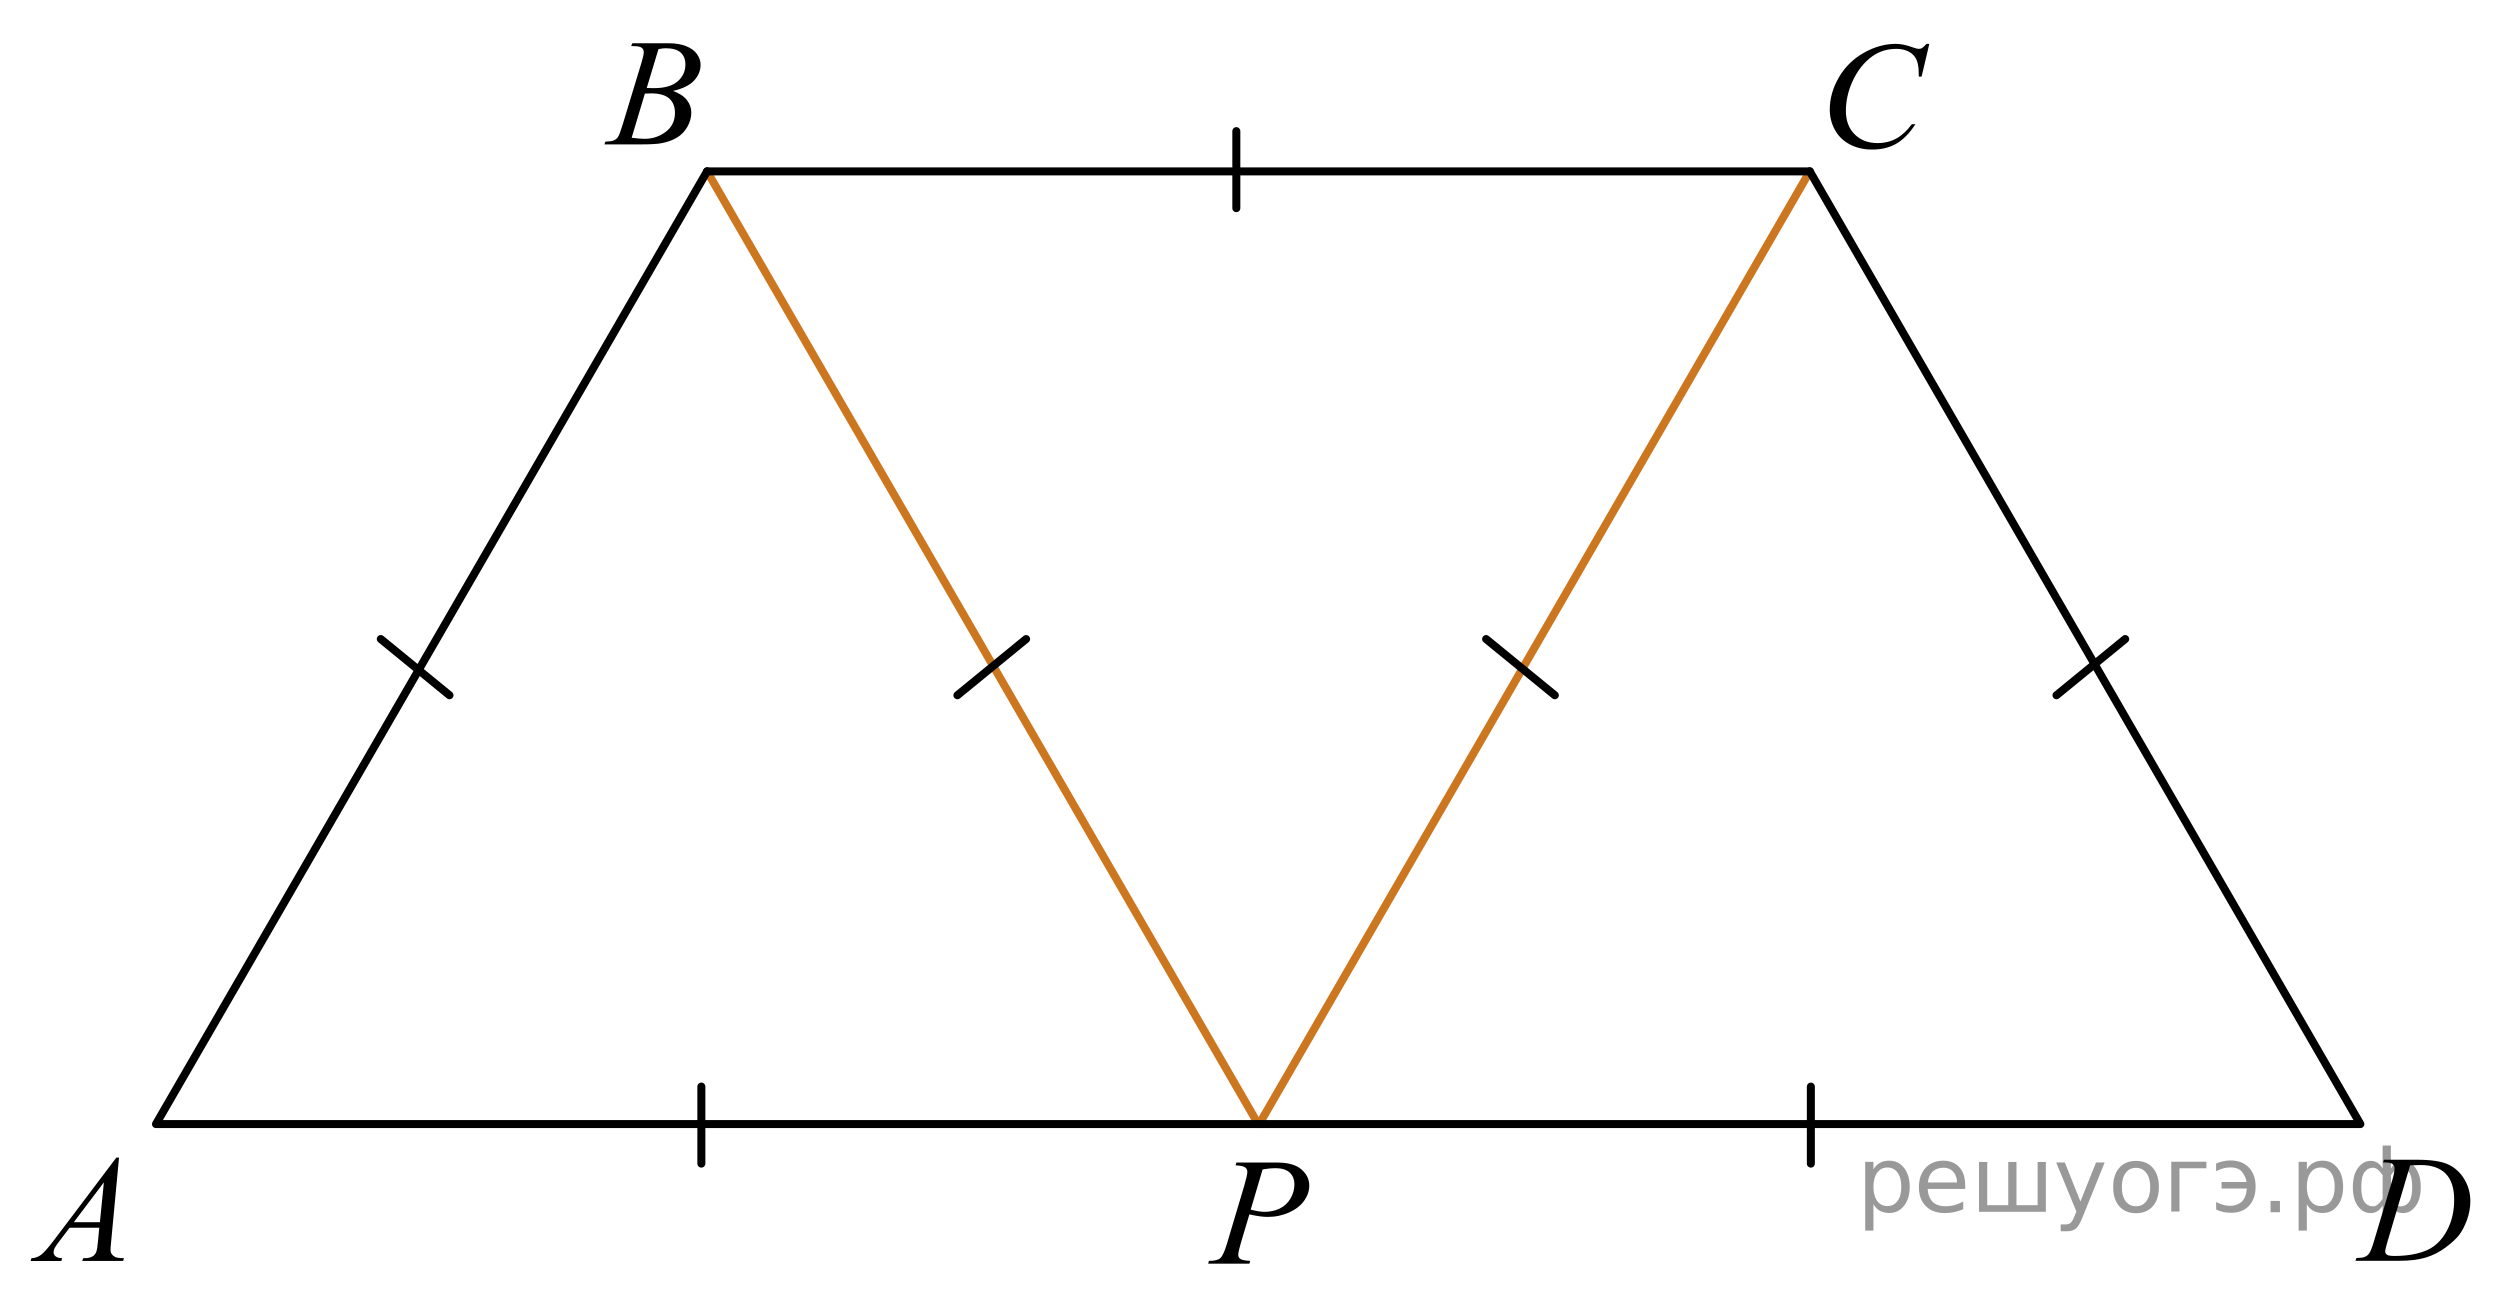 <?xml version="1.0" encoding="utf-8"?>
<!-- Generator: Adobe Illustrator 16.0.0, SVG Export Plug-In . SVG Version: 6.00 Build 0)  -->
<!DOCTYPE svg PUBLIC "-//W3C//DTD SVG 1.1//EN" "http://www.w3.org/Graphics/SVG/1.1/DTD/svg11.dtd">
<svg version="1.1" id="Слой_1" xmlns="http://www.w3.org/2000/svg" xmlns:xlink="http://www.w3.org/1999/xlink" x="0px" y="0px"
	 width="234.195px" height="120.979px" viewBox="0 0 234.195 120.979" enable-background="new 0 0 234.195 120.979"
	 xml:space="preserve">
<g>
	<g>
		<defs>
			<rect id="SVGID_1_" x="0.117" y="0" width="233.999" height="120.899"/>
		</defs>
		<clipPath id="SVGID_2_">
			<use xlink:href="#SVGID_1_"  overflow="visible"/>
		</clipPath>
	</g>
</g>
<g>
	<g>
		<defs>
			<rect id="SVGID_3_" x="0" y="105.117" width="14.69" height="15.6"/>
		</defs>
		<clipPath id="SVGID_4_">
			<use xlink:href="#SVGID_3_"  overflow="visible"/>
		</clipPath>
		<g clip-path="url(#SVGID_4_)">
			<path d="M11.151,108.436l-0.739,7.876c-0.039,0.368-0.058,0.61-0.058,0.728c0,0.186,0.036,0.328,0.107,0.426
				c0.092,0.135,0.214,0.235,0.369,0.3c0.155,0.065,0.417,0.098,0.786,0.098l-0.079,0.26h-3.83l0.079-0.26h0.165
				c0.312,0,0.564-0.063,0.76-0.194c0.14-0.088,0.247-0.234,0.323-0.439c0.053-0.145,0.104-0.483,0.151-1.02l0.114-1.201H6.518
				l-0.99,1.306c-0.225,0.293-0.366,0.504-0.423,0.632c-0.058,0.128-0.086,0.248-0.086,0.359c0,0.149,0.062,0.277,0.187,0.385
				c0.124,0.106,0.33,0.165,0.617,0.174l-0.079,0.26H2.867l0.079-0.26c0.354-0.014,0.666-0.129,0.936-0.345
				c0.271-0.217,0.674-0.679,1.208-1.387l5.811-7.694h0.251V108.436z M9.731,110.761l-2.819,3.735h2.446L9.731,110.761z"/>
		</g>
	</g>
</g>
<g>
	<g>
		<defs>
			<rect id="SVGID_5_" x="168.415" y="0.793" width="15.99" height="16.899"/>
		</defs>
		<clipPath id="SVGID_6_">
			<use xlink:href="#SVGID_5_"  overflow="visible"/>
		</clipPath>
		<g clip-path="url(#SVGID_6_)">
			<path d="M180.734,4.111l-0.723,3.065h-0.259l-0.028-0.768c-0.023-0.279-0.078-0.528-0.164-0.747
				c-0.086-0.22-0.215-0.409-0.388-0.569c-0.172-0.16-0.389-0.286-0.65-0.377c-0.263-0.091-0.555-0.136-0.873-0.136
				c-0.854,0-1.602,0.228-2.24,0.684c-0.815,0.582-1.455,1.404-1.918,2.465c-0.382,0.875-0.572,1.762-0.572,2.661
				c0,0.917,0.274,1.649,0.823,2.196c0.548,0.547,1.262,0.819,2.14,0.819c0.663,0,1.254-0.144,1.771-0.433
				c0.517-0.289,0.998-0.733,1.44-1.334h0.338c-0.525,0.815-1.107,1.414-1.746,1.798c-0.641,0.384-1.405,0.576-2.298,0.576
				c-0.793,0-1.493-0.162-2.104-0.485c-0.61-0.322-1.075-0.777-1.396-1.364c-0.319-0.586-0.479-1.218-0.479-1.893
				c0-1.034,0.284-2.039,0.852-3.017c0.568-0.979,1.348-1.746,2.338-2.305c0.989-0.558,1.987-0.838,2.994-0.838
				c0.474,0,1.002,0.109,1.59,0.328c0.258,0.093,0.443,0.141,0.559,0.141s0.215-0.023,0.301-0.07s0.229-0.179,0.431-0.398H180.734z"
				/>
		</g>
	</g>
</g>
<g>
	<g>
		<defs>
			<rect id="SVGID_7_" x="218.206" y="105.117" width="15.989" height="15.6"/>
		</defs>
		<clipPath id="SVGID_8_">
			<use xlink:href="#SVGID_7_"  overflow="visible"/>
		</clipPath>
		<g clip-path="url(#SVGID_8_)">
			<path d="M223.237,108.9l0.086-0.258h3.099c1.313,0,2.284,0.146,2.916,0.439c0.634,0.293,1.138,0.755,1.515,1.386
				s0.564,1.308,0.564,2.028c0,0.618-0.107,1.222-0.325,1.806c-0.217,0.584-0.463,1.052-0.736,1.403
				c-0.274,0.351-0.695,0.738-1.264,1.162c-0.567,0.424-1.184,0.736-1.847,0.938s-1.491,0.304-2.482,0.304h-4.108l0.093-0.259
				c0.377-0.009,0.63-0.041,0.759-0.098c0.19-0.079,0.332-0.187,0.423-0.321c0.139-0.195,0.294-0.588,0.466-1.18l1.718-5.727
				c0.133-0.45,0.2-0.805,0.2-1.062c0-0.183-0.063-0.321-0.188-0.419c-0.124-0.099-0.367-0.146-0.729-0.146h-0.159V108.9z
				 M225.777,109.166l-2.104,7.087c-0.157,0.531-0.235,0.858-0.235,0.983c0,0.075,0.023,0.146,0.075,0.218
				c0.05,0.068,0.117,0.115,0.203,0.14c0.124,0.042,0.324,0.063,0.602,0.063c0.749,0,1.444-0.074,2.087-0.227
				c0.642-0.151,1.167-0.376,1.578-0.674c0.582-0.434,1.047-1.028,1.396-1.787s0.522-1.623,0.522-2.591
				c0-1.094-0.269-1.907-0.802-2.44c-0.534-0.533-1.314-0.8-2.342-0.8C226.505,109.138,226.179,109.147,225.777,109.166z"/>
		</g>
	</g>
</g>
<g>
	<g>
		<defs>
			<rect id="SVGID_9_" x="110.63" y="105.379" width="14.69" height="15.6"/>
		</defs>
		<clipPath id="SVGID_10_">
			<use xlink:href="#SVGID_9_"  overflow="visible"/>
		</clipPath>
		<g clip-path="url(#SVGID_10_)">
			<path d="M115.821,108.906h3.831c1.004,0,1.755,0.21,2.252,0.633c0.497,0.421,0.746,0.935,0.746,1.539
				c0,0.479-0.158,0.944-0.475,1.396c-0.314,0.452-0.783,0.818-1.405,1.1c-0.621,0.282-1.293,0.424-2.016,0.424
				c-0.449,0-1.021-0.079-1.714-0.237l-0.773,2.583c-0.183,0.615-0.273,1.02-0.273,1.215c0,0.149,0.065,0.272,0.194,0.37
				c0.129,0.099,0.438,0.161,0.925,0.188l-0.072,0.26h-3.866l0.079-0.26c0.508,0,0.859-0.084,1.059-0.255
				c0.198-0.169,0.412-0.639,0.642-1.405l1.607-5.392c0.19-0.646,0.287-1.08,0.287-1.299c0-0.163-0.068-0.298-0.204-0.405
				c-0.137-0.105-0.438-0.172-0.9-0.194L115.821,108.906z M117.162,113.318c0.54,0.137,0.977,0.203,1.305,0.203
				c0.521,0,0.996-0.104,1.425-0.313c0.428-0.209,0.763-0.523,1.004-0.942s0.361-0.854,0.361-1.306c0-0.472-0.147-0.844-0.443-1.117
				c-0.297-0.274-0.746-0.412-1.35-0.412c-0.325,0-0.72,0.039-1.184,0.118L117.162,113.318z"/>
		</g>
	</g>
</g>
<g>
	<g>
		<defs>
			<rect id="SVGID_11_" x="54.08" y="0.533" width="14.691" height="15.6"/>
		</defs>
		<clipPath id="SVGID_12_">
			<use xlink:href="#SVGID_11_"  overflow="visible"/>
		</clipPath>
		<g clip-path="url(#SVGID_12_)">
			<path d="M59.128,4.312l0.102-0.258h3.472c0.583,0,1.104,0.088,1.561,0.266c0.456,0.178,0.798,0.424,1.024,0.74
				c0.228,0.317,0.341,0.652,0.341,1.006c0,0.544-0.202,1.037-0.605,1.478c-0.404,0.439-1.063,0.765-1.977,0.974
				c0.588,0.214,1.021,0.498,1.298,0.853c0.277,0.354,0.416,0.741,0.416,1.166c0,0.47-0.125,0.919-0.372,1.348
				c-0.248,0.429-0.568,0.761-0.958,0.998c-0.391,0.238-0.86,0.412-1.41,0.523c-0.393,0.079-1.004,0.119-1.836,0.119h-3.564
				l0.093-0.258c0.373-0.009,0.626-0.044,0.761-0.104c0.19-0.079,0.326-0.185,0.408-0.314c0.115-0.177,0.269-0.582,0.459-1.215
				l1.743-5.733c0.148-0.483,0.223-0.823,0.223-1.019c0-0.172-0.066-0.31-0.197-0.409s-0.381-0.15-0.75-0.15
				C59.277,4.319,59.2,4.316,59.128,4.312z M59.171,12.906c0.518,0.065,0.92,0.099,1.212,0.099c0.746,0,1.407-0.219,1.983-0.656
				s0.864-1.031,0.864-1.781c0-0.571-0.178-1.02-0.535-1.34c-0.356-0.321-0.931-0.481-1.725-0.481c-0.153,0-0.34,0.007-0.56,0.021
				L59.171,12.906z M60.584,8.243c0.312,0.009,0.536,0.014,0.674,0.014c0.995,0,1.734-0.21,2.221-0.632
				c0.484-0.421,0.728-0.949,0.728-1.582c0-0.479-0.147-0.854-0.444-1.121c-0.298-0.269-0.771-0.402-1.421-0.402
				c-0.172,0-0.392,0.028-0.659,0.084L60.584,8.243z"/>
		</g>
	</g>
</g>
<line fill="none" stroke="#CC761F" stroke-width="0.75" stroke-linecap="round" stroke-linejoin="round" stroke-miterlimit="8" x1="117.863" y1="105.3" x2="66.237" y2="16.055"/>
<line fill="none" stroke="#CC761F" stroke-width="0.75" stroke-linecap="round" stroke-linejoin="round" stroke-miterlimit="8" x1="169.539" y1="16.055" x2="117.962" y2="105.3"/>
<line fill="none" stroke="#000000" stroke-width="0.75" stroke-linecap="round" stroke-linejoin="round" stroke-miterlimit="8" x1="66.238" y1="16.055" x2="169.539" y2="16.055"/>
<line fill="none" stroke="#000000" stroke-width="0.75" stroke-linecap="round" stroke-linejoin="round" stroke-miterlimit="8" x1="115.817" y1="12.285" x2="115.817" y2="19.5"/>
<line fill="none" stroke="#000000" stroke-width="0.75" stroke-linecap="round" stroke-linejoin="round" stroke-miterlimit="8" x1="169.637" y1="101.791" x2="169.637" y2="109.005"/>
<line fill="none" stroke="#000000" stroke-width="0.75" stroke-linecap="round" stroke-linejoin="round" stroke-miterlimit="8" x1="65.702" y1="101.791" x2="65.702" y2="109.005"/>
<line fill="none" stroke="#000000" stroke-width="0.75" stroke-linecap="round" stroke-linejoin="round" stroke-miterlimit="8" x1="35.672" y1="59.865" x2="42.107" y2="65.13"/>
<line fill="none" stroke="#000000" stroke-width="0.75" stroke-linecap="round" stroke-linejoin="round" stroke-miterlimit="8" x1="139.217" y1="59.865" x2="145.652" y2="65.13"/>
<line fill="none" stroke="#000000" stroke-width="0.75" stroke-linecap="round" stroke-linejoin="round" stroke-miterlimit="8" x1="199.083" y1="59.865" x2="192.647" y2="65.13"/>
<line fill="none" stroke="#000000" stroke-width="0.75" stroke-linecap="round" stroke-linejoin="round" stroke-miterlimit="8" x1="96.123" y1="59.865" x2="89.687" y2="65.13"/>
<polyline fill="none" stroke="#000000" stroke-width="0.75" stroke-linecap="round" stroke-linejoin="round" stroke-miterlimit="8" points="
	66.237,16.055 14.612,105.3 117.863,105.3 "/>
<polyline fill="none" stroke="#000000" stroke-width="0.75" stroke-linecap="round" stroke-linejoin="round" stroke-miterlimit="8" points="
	117.962,105.3 221.116,105.3 169.539,16.055 "/>
<g style="stroke:none;fill:#000;fill-opacity:0.40"><path d="m 175.5,112.8 v 2.48 h -0.77 v -6.44 h 0.77 v 0.71 q 0.24,-0.42 0.61,-0.62 0.37,-0.20 0.88,-0.20 0.85,0 1.38,0.68 0.53,0.68 0.53,1.77 0,1.10 -0.53,1.77 -0.53,0.68 -1.38,0.68 -0.51,0 -0.88,-0.20 -0.37,-0.20 -0.61,-0.62 z m 2.61,-1.63 q 0,-0.85 -0.35,-1.32 -0.35,-0.48 -0.95,-0.48 -0.61,0 -0.96,0.48 -0.35,0.48 -0.35,1.32 0,0.85 0.35,1.33 0.35,0.48 0.96,0.48 0.61,0 0.95,-0.48 0.35,-0.48 0.35,-1.33 z"/><path d="m 184.1,111.0 v 0.38 h -3.52 q 0.05,0.79 0.47,1.21 0.43,0.41 1.19,0.41 0.44,0 0.85,-0.11 0.42,-0.11 0.82,-0.33 v 0.72 q -0.41,0.17 -0.85,0.27 -0.43,0.09 -0.88,0.09 -1.12,0 -1.77,-0.65 -0.65,-0.65 -0.65,-1.76 0,-1.15 0.62,-1.82 0.62,-0.68 1.67,-0.68 0.94,0 1.49,0.61 0.55,0.60 0.55,1.65 z m -0.77,-0.23 q -0.01,-0.63 -0.35,-1.00 -0.34,-0.38 -0.91,-0.38 -0.64,0 -1.03,0.36 -0.38,0.36 -0.44,1.02 z"/><path d="m 188.9,112.9 h 1.98 v -4.05 h 0.77 v 4.67 h -6.26 v -4.67 h 0.77 v 4.05 h 1.97 v -4.05 h 0.77 z"/><path d="m 195.1,114.0 q -0.33,0.83 -0.63,1.09 -0.31,0.25 -0.82,0.25 h -0.61 v -0.64 h 0.45 q 0.32,0 0.49,-0.15 0.17,-0.15 0.39,-0.71 l 0.14,-0.35 -1.89,-4.59 h 0.81 l 1.46,3.65 1.46,-3.65 h 0.81 z"/><path d="m 200.1,109.4 q -0.62,0 -0.97,0.48 -0.36,0.48 -0.36,1.32 0,0.84 0.35,1.32 0.36,0.48 0.98,0.48 0.61,0 0.97,-0.48 0.36,-0.48 0.36,-1.32 0,-0.83 -0.36,-1.31 -0.36,-0.49 -0.97,-0.49 z m 0,-0.65 q 1,0 1.57,0.65 0.57,0.65 0.57,1.80 0,1.15 -0.57,1.80 -0.57,0.65 -1.57,0.65 -1.00,0 -1.57,-0.65 -0.57,-0.65 -0.57,-1.80 0,-1.15 0.57,-1.80 0.57,-0.65 1.57,-0.65 z"/><path d="m 203.4,113.5 v -4.67 h 3.29 v 0.61 h -2.52 v 4.05 z"/><path d="m 207.6,112.6 q 0.66,0.36 1.31,0.36 0.61,0 1.05,-0.35 0.44,-0.36 0.52,-1.27 h -2.37 v -0.61 h 2.34 q -0.05,-0.44 -0.38,-0.90 -0.33,-0.47 -1.16,-0.47 -0.64,0 -1.31,0.36 v -0.72 q 0.65,-0.29 1.35,-0.29 1.09,0 1.72,0.66 0.63,0.66 0.63,1.79 0,1.12 -0.61,1.79 -0.61,0.66 -1.68,0.66 -0.79,0 -1.40,-0.30 z"/><path d="m 212.7,112.5 h 0.88 v 1.06 h -0.88 z"/><path d="m 216.1,112.8 v 2.48 h -0.77 v -6.44 h 0.77 v 0.71 q 0.24,-0.42 0.61,-0.62 0.37,-0.20 0.88,-0.20 0.85,0 1.38,0.68 0.53,0.68 0.53,1.77 0,1.10 -0.53,1.77 -0.53,0.68 -1.38,0.68 -0.51,0 -0.88,-0.20 -0.37,-0.20 -0.61,-0.62 z m 2.61,-1.63 q 0,-0.85 -0.35,-1.32 -0.35,-0.48 -0.95,-0.48 -0.61,0 -0.96,0.48 -0.35,0.48 -0.35,1.32 0,0.85 0.35,1.33 0.35,0.48 0.96,0.48 0.61,0 0.95,-0.48 0.35,-0.48 0.35,-1.33 z"/><path d="m 221.2,111.2 q 0,0.98 0.30,1.40 0.30,0.41 0.82,0.41 0.41,0 0.88,-0.70 v -2.22 q -0.47,-0.70 -0.88,-0.70 -0.51,0 -0.82,0.42 -0.30,0.41 -0.30,1.39 z m 2,4.10 v -2.37 q -0.24,0.39 -0.51,0.55 -0.27,0.16 -0.62,0.16 -0.70,0 -1.18,-0.64 -0.48,-0.65 -0.48,-1.79 0,-1.15 0.48,-1.80 0.49,-0.66 1.18,-0.66 0.35,0 0.62,0.16 0.28,0.16 0.51,0.55 v -2.15 h 0.77 v 2.15 q 0.24,-0.39 0.51,-0.55 0.28,-0.16 0.62,-0.16 0.70,0 1.18,0.66 0.49,0.66 0.49,1.80 0,1.15 -0.49,1.79 -0.48,0.64 -1.18,0.64 -0.35,0 -0.62,-0.16 -0.27,-0.16 -0.51,-0.55 v 2.37 z m 2.77,-4.10 q 0,-0.98 -0.30,-1.39 -0.30,-0.42 -0.81,-0.42 -0.41,0 -0.88,0.70 v 2.22 q 0.47,0.70 0.88,0.70 0.51,0 0.81,-0.41 0.30,-0.42 0.30,-1.40 z"/></g></svg>

<!--File created and owned by https://sdamgia.ru. Copying is prohibited. All rights reserved.-->
